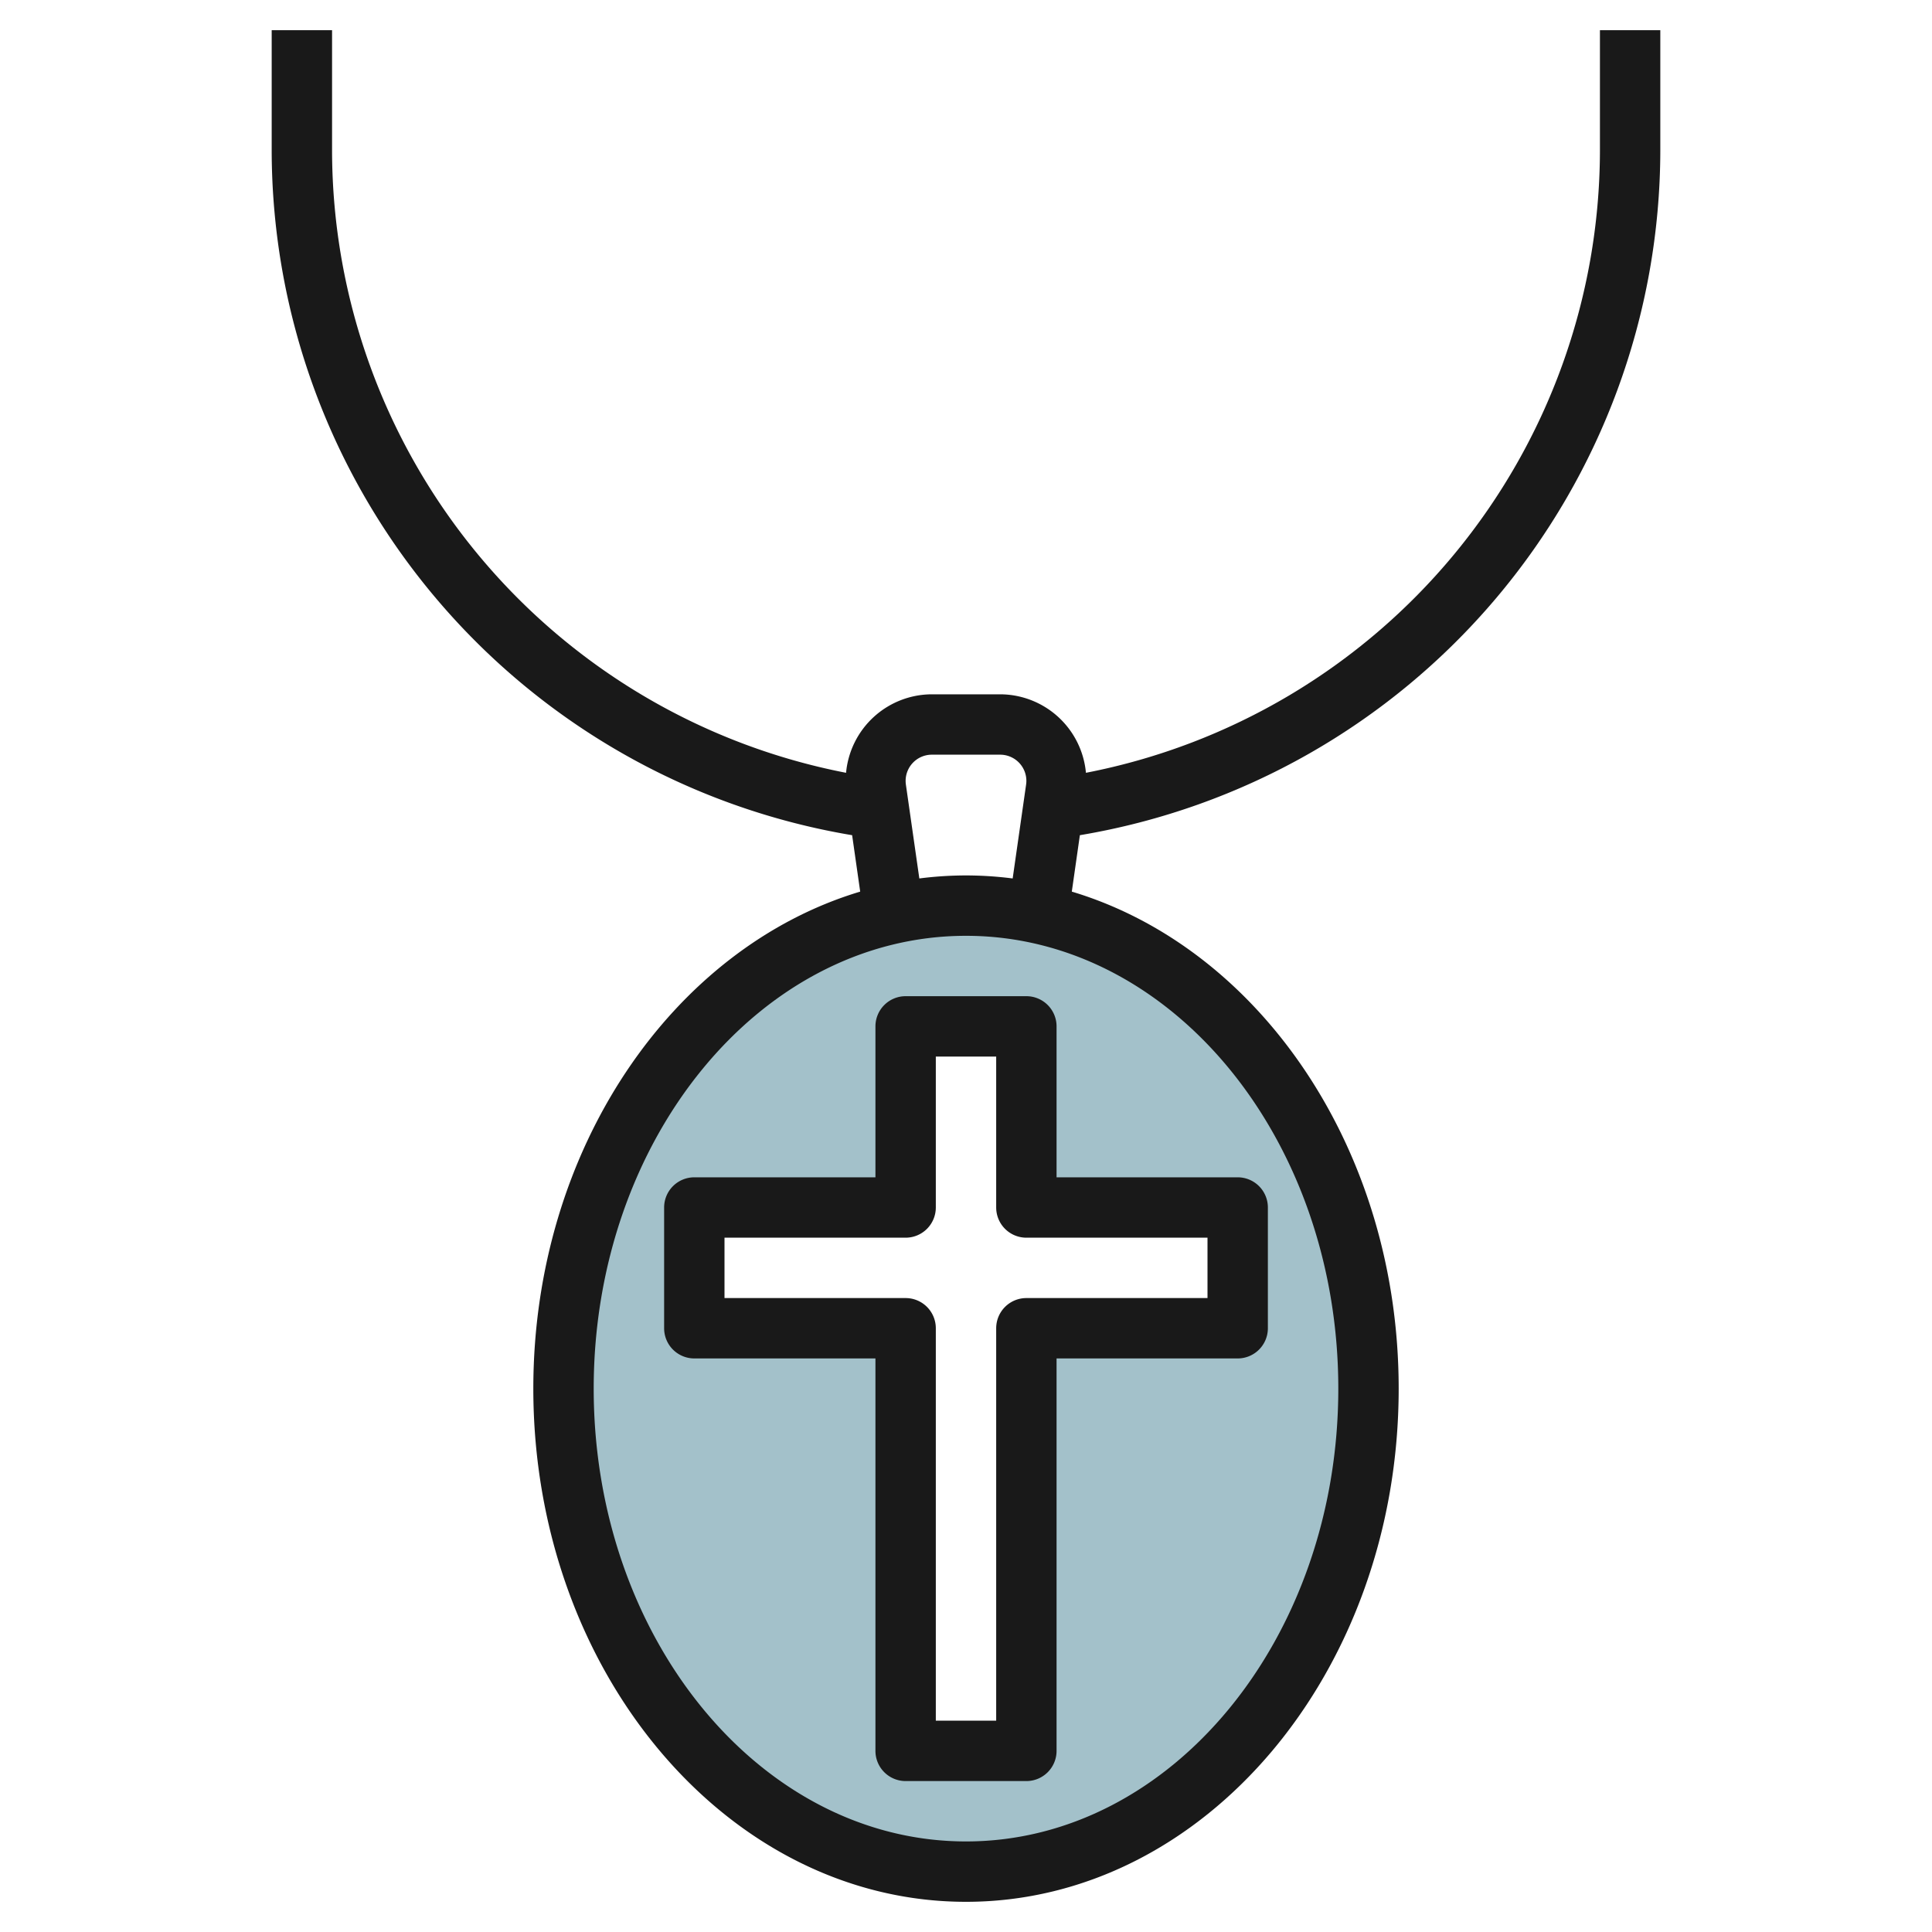 <svg height="512" viewBox="0 0 64 64" width="512" xmlns="http://www.w3.org/2000/svg"><g id="Layer_24" data-name="Layer 24"><path d="m32 30c-7.364 0-13.333 7.163-13.333 16s5.969 16 13.333 16 13.333-7.163 13.333-16-5.969-16-13.333-16zm2 14v14h-4v-14h-7v-4h7v-6h4v6h7v4z" fill="#a3c1ca"/><g fill="#191919"><path d="m29 34v5h-6a1 1 0 0 0 -1 1v4a1 1 0 0 0 1 1h6v13a1 1 0 0 0 1 1h4a1 1 0 0 0 1-1v-13h6a1 1 0 0 0 1-1v-4a1 1 0 0 0 -1-1h-6v-5a1 1 0 0 0 -1-1h-4a1 1 0 0 0 -1 1zm2 6v-5h2v5a1 1 0 0 0 1 1h6v2h-6a1 1 0 0 0 -1 1v13h-2v-13a1 1 0 0 0 -1-1h-6v-2h6a1 1 0 0 0 1-1z"/><path d="m53 1v4a21.033 21.033 0 0 1 -17.027 20.6 2.861 2.861 0 0 0 -2.84-2.6h-2.266a2.861 2.861 0 0 0 -2.84 2.6 21.033 21.033 0 0 1 -17.027-20.6v-4h-2v4a23.034 23.034 0 0 0 19.228 22.667l.267 1.869c-6.211 1.864-10.828 8.526-10.828 16.464 0 9.374 6.43 17 14.333 17s14.333-7.626 14.333-17c0-7.938-4.617-14.6-10.828-16.464l.267-1.869a23.035 23.035 0 0 0 19.228-22.667v-4zm-8.667 45c0 8.271-5.532 15-12.333 15s-12.333-6.729-12.333-15 5.533-15 12.333-15 12.333 6.729 12.333 15zm-12.333-17a12.164 12.164 0 0 0 -1.546.1l-.446-3.114a1 1 0 0 1 -.008-.119.868.868 0 0 1 .867-.867h2.266a.868.868 0 0 1 .867.867.859.859 0 0 1 -.009.123l-.445 3.11a12.164 12.164 0 0 0 -1.546-.1z"/></g></g></svg>